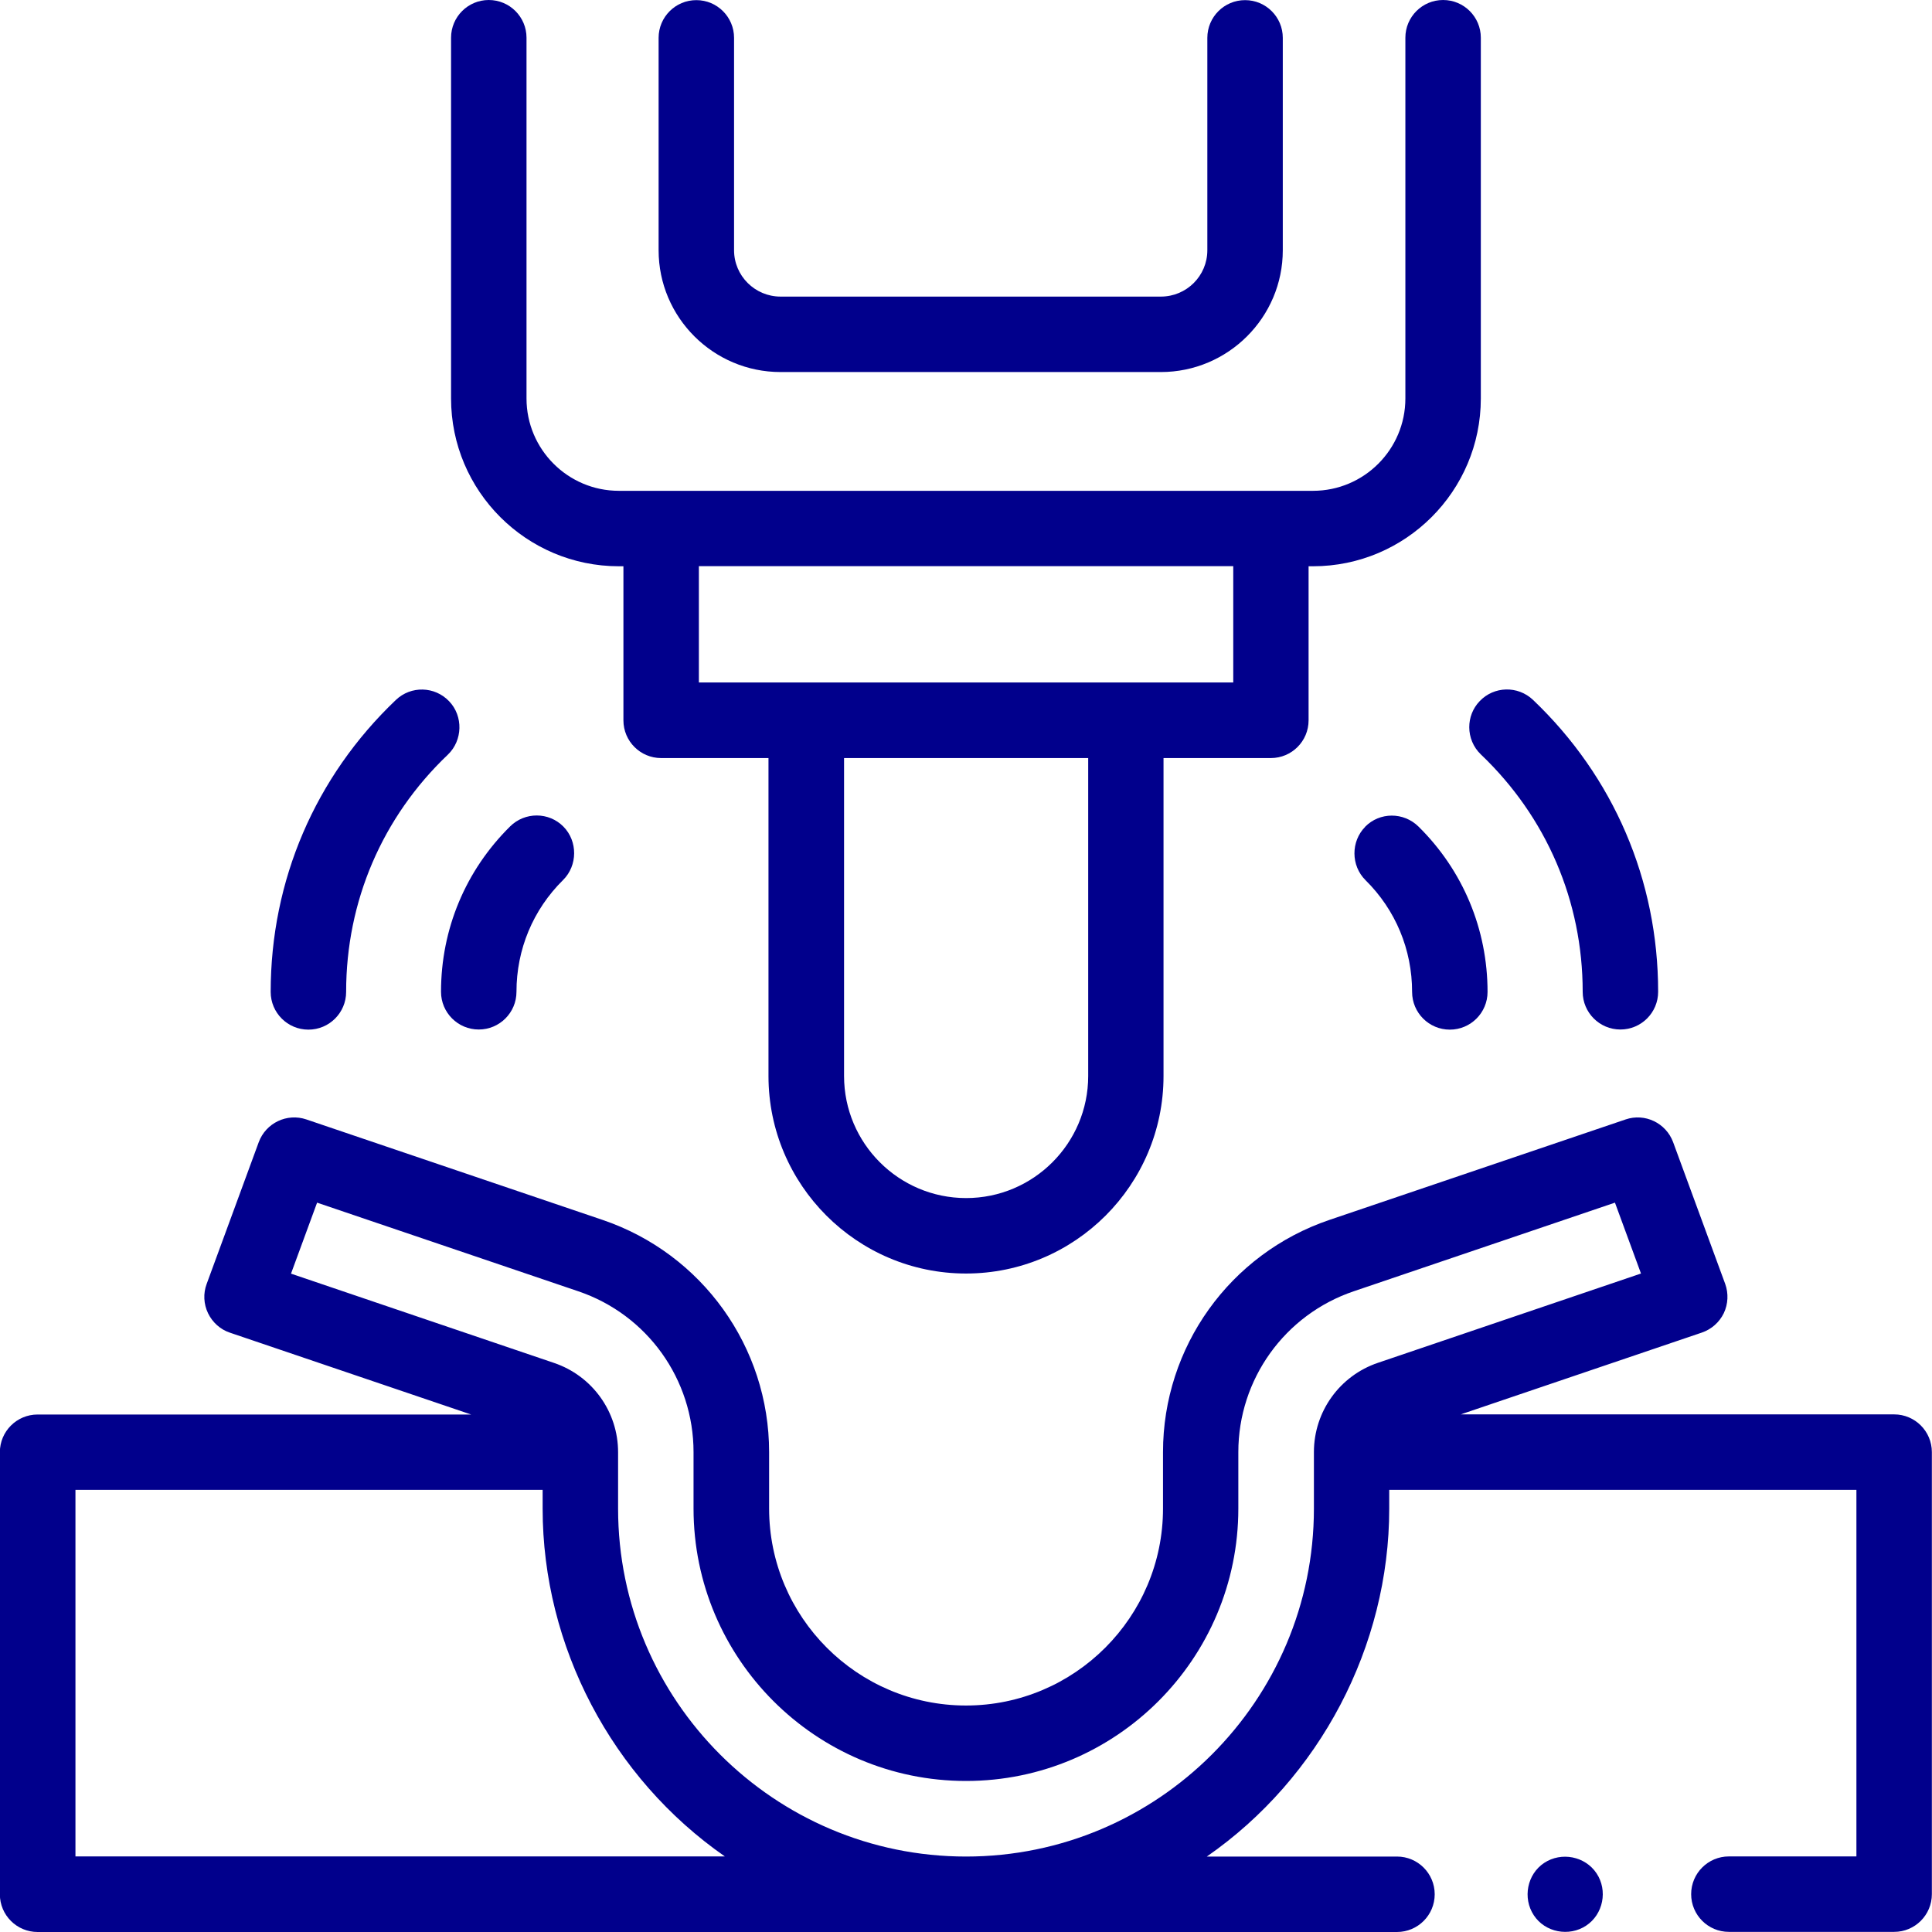<?xml version="1.0" encoding="UTF-8"?>
<!DOCTYPE svg PUBLIC "-//W3C//DTD SVG 1.1//EN" "http://www.w3.org/Graphics/SVG/1.1/DTD/svg11.dtd">
<!-- Creator: CorelDRAW -->
<svg xmlns="http://www.w3.org/2000/svg" xml:space="preserve" width="6.68mm" height="6.68mm" version="1.1" shape-rendering="geometricPrecision" text-rendering="geometricPrecision" image-rendering="optimizeQuality" fill-rule="evenodd" clip-rule="evenodd"
viewBox="0 0 152.1 152.1"
 xmlns:xlink="http://www.w3.org/1999/xlink"
 xmlns:xodm="http://www.corel.com/coreldraw/odm/2003">
 <g id="Layer_x0020_1">
  <g id="_002-bending.eps">
   <path fill="#01008C" fill-rule="nonzero" d="M149.13 111.35l-34.13 0 18.98 -6.44c0.76,-0.26 1.38,-0.81 1.73,-1.53 0.34,-0.72 0.38,-1.55 0.11,-2.3l-4.1 -11.16c-0.56,-1.51 -2.22,-2.31 -3.74,-1.79l-23.32 7.91c-7.84,2.66 -13.1,10.01 -13.1,18.28l0 4.44c0,8.55 -6.96,15.51 -15.51,15.51 -8.55,0 -15.5,-6.96 -15.5,-15.51l0 -4.44c0,-8.27 -5.27,-15.62 -13.11,-18.28l-23.32 -7.91c-1.53,-0.52 -3.19,0.28 -3.75,1.79l-4.1 11.16c-0.28,0.75 -0.24,1.58 0.11,2.31 0.35,0.72 0.97,1.28 1.73,1.53l18.98 6.44 -34.13 0c-1.64,0 -2.97,1.33 -2.97,2.97l0 34.8c0,1.64 1.33,2.97 2.97,2.97l107.02 0c1.64,0 2.97,-1.33 2.97,-2.97 0,-1.64 -1.33,-2.97 -2.97,-2.97l-14.97 0c8.89,-6.17 14.36,-16.56 14.36,-27.39l0 -1.48 36.78 0 0 28.86 -10.04 0c-1.64,0 -2.97,1.33 -2.97,2.97 0,1.64 1.33,2.97 2.97,2.97l13.01 0c1.64,0 2.97,-1.33 2.97,-2.97l0 -34.8c0,-1.64 -1.33,-2.97 -2.97,-2.97zm-124.17 -16.67l20.57 6.98c5.43,1.84 9.07,6.93 9.07,12.66l0 4.44c0,11.83 9.62,21.45 21.45,21.45 11.83,0 21.44,-9.62 21.44,-21.45l0 -4.44c0,-5.73 3.65,-10.82 9.08,-12.66l20.57 -6.98 2.05 5.58 -20.71 7.03c-3.01,1.02 -5.03,3.83 -5.04,7.01 0,0.01 -0,0.02 -0,0.03l0 4.44c0,15.1 -12.29,27.39 -27.39,27.39 -15.1,0 -27.39,-12.29 -27.39,-27.39l0 -4.44c0,-3.19 -2.03,-6.01 -5.04,-7.03l-20.71 -7.03 2.05 -5.58zm32.12 51.47l-51.14 0 0 -28.86 36.78 0 0 1.48c0,10.85 5.45,21.2 14.36,27.39z"/>
   <path fill="#01008C" fill-rule="nonzero" d="M48.73 44.58l0.35 0 0 12.13c0,1.64 1.33,2.97 2.97,2.97l8.45 0 0 25.03c0,8.57 6.97,15.55 15.55,15.55 8.57,0 15.55,-6.97 15.55,-15.55l0 -25.03 8.45 0c1.64,0 2.97,-1.33 2.97,-2.97l0 -12.13 0.35 0c7.28,0 13.21,-5.92 13.21,-13.21l0 -28.4c0,-1.64 -1.33,-2.97 -2.97,-2.97 -1.64,0 -2.97,1.33 -2.97,2.97l0 28.4c0,4.01 -3.26,7.27 -7.27,7.27l-54.65 0c-4.01,0 -7.27,-3.26 -7.27,-7.27l0 -28.4c0,-1.64 -1.33,-2.97 -2.97,-2.97 -1.64,0 -2.97,1.33 -2.97,2.97l0 28.4c0,7.29 5.93,13.21 13.21,13.21zm36.94 40.13c0,5.3 -4.31,9.61 -9.61,9.61 -5.3,0 -9.61,-4.31 -9.61,-9.61l0 -25.03 19.22 0 0 25.03 0 0zm11.42 -30.98l-42.07 0 0 -9.16 42.07 0 0 9.16z"/>
   <path fill="#01008C" fill-rule="nonzero" d="M107.48 65.09c-1.14,1.15 -1.13,3.06 0.02,4.2 2.37,2.34 3.67,5.47 3.67,8.8 0,1.64 1.33,2.97 2.97,2.97 1.64,0 2.97,-1.33 2.97,-2.97 0,-4.93 -1.93,-9.56 -5.44,-13.02 -1.17,-1.15 -3.05,-1.15 -4.2,0.02z"/>
   <path fill="#01008C" fill-rule="nonzero" d="M115.67 57.25c0,0.78 0.31,1.57 0.92,2.15 5.16,4.92 8.01,11.55 8.01,18.68 0,1.64 1.33,2.97 2.97,2.97 1.64,0 2.97,-1.33 2.97,-2.97 0,-8.77 -3.5,-16.93 -9.85,-22.98 -1.19,-1.13 -3.07,-1.09 -4.2,0.1 -0.55,0.57 -0.82,1.31 -0.82,2.05z"/>
   <path fill="#01008C" fill-rule="nonzero" d="M40.16 65.06c-3.51,3.47 -5.44,8.09 -5.44,13.02 0,1.64 1.33,2.97 2.97,2.97 1.64,0 2.97,-1.33 2.97,-2.97 0,-3.33 1.3,-6.46 3.67,-8.8 1.15,-1.14 1.16,-3.05 0.03,-4.2 -1.15,-1.17 -3.04,-1.17 -4.2,-0.02z"/>
   <path fill="#01008C" fill-rule="nonzero" d="M24.28 81.06c1.64,0 2.97,-1.33 2.97,-2.97 0,-7.13 2.84,-13.76 8.01,-18.68 1.17,-1.12 1.22,-3.03 0.1,-4.2 -1.13,-1.19 -3.01,-1.24 -4.2,-0.1 -6.35,6.05 -9.85,14.21 -9.85,22.98 0,1.64 1.33,2.97 2.97,2.97z"/>
   <path fill="#01008C" fill-rule="nonzero" d="M61.45 29.29l29.94 0c5.29,0 9.6,-4.3 9.6,-9.59l0 -16.72c0,-1.64 -1.33,-2.97 -2.97,-2.97 -1.64,0 -2.97,1.33 -2.97,2.97l0 16.72c0,2.02 -1.64,3.65 -3.66,3.65l-29.94 0c-2.02,0 -3.66,-1.64 -3.66,-3.65l0 -16.72c0,-1.64 -1.33,-2.97 -2.97,-2.97 -1.64,0 -2.97,1.33 -2.97,2.97l0 16.72c0,5.29 4.31,9.59 9.6,9.59z"/>
   <path fill="#01008C" fill-rule="nonzero" d="M120.75 150.78c0.89,1.36 2.78,1.71 4.12,0.82 1.35,-0.89 1.72,-2.77 0.82,-4.12 -0.9,-1.35 -2.77,-1.71 -4.12,-0.82 -1.35,0.89 -1.71,2.77 -0.82,4.12z"/>
  </g>
 </g>
</svg>
